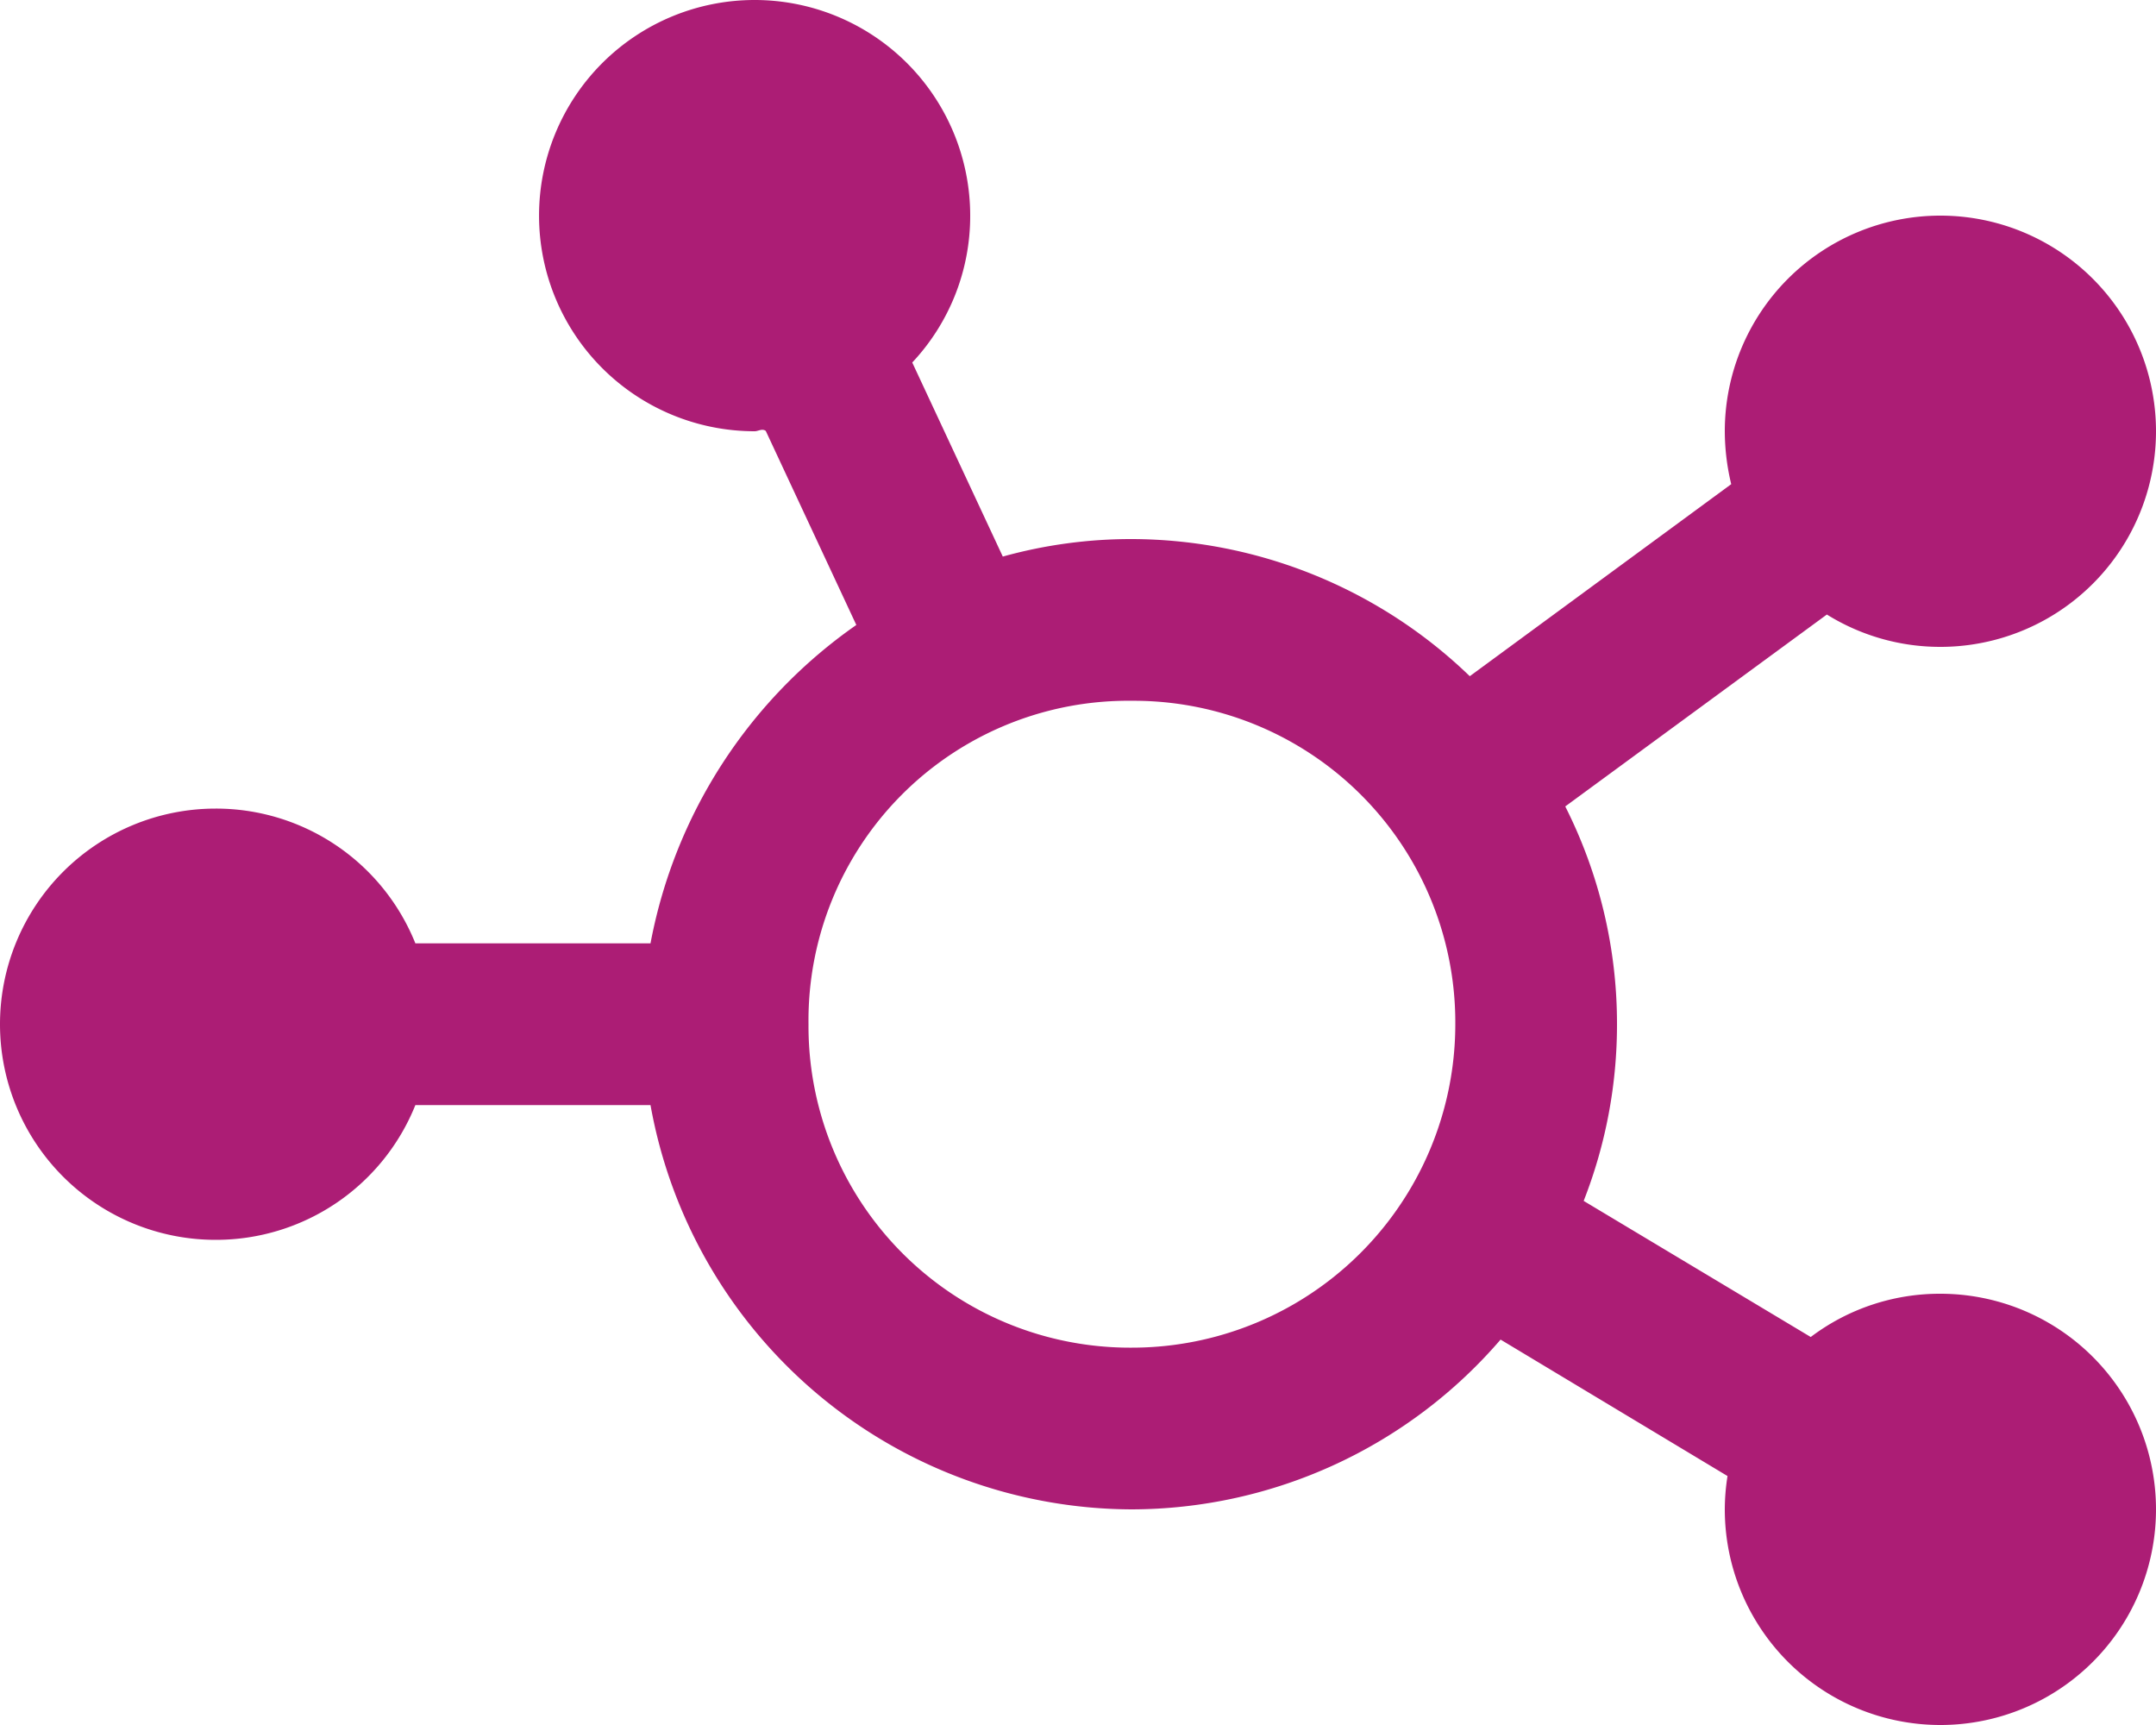 <?xml version="1.0" encoding="UTF-8"?> <svg xmlns="http://www.w3.org/2000/svg" width="50" height="40" viewBox="0 0 50 40"><path id="Path_122" data-name="Path 122" d="M22.5-30a4.962,4.962,0,0,1-1.344,3.406l2.1,4.5A11.111,11.111,0,0,1,26.25-22.5a11.329,11.329,0,0,1,7.836,3.18l6.063-4.453A5.273,5.273,0,0,1,40-25a5,5,0,0,1,5-5,5,5,0,0,1,5,5,5,5,0,0,1-5,5,4.975,4.975,0,0,1-2.633-.75L36.3-16.3a11.173,11.173,0,0,1,1.2,5.047,11.2,11.2,0,0,1-.773,4.1l5.266,3.156A4.959,4.959,0,0,1,45-5a5,5,0,0,1,5,5,5,5,0,0,1-5,5,5,5,0,0,1-5-5,5,5,0,0,1,.063-.773L34.8-3.937A11.315,11.315,0,0,1,26.25,0,11.378,11.378,0,0,1,15.086-9.375H9.633A4.984,4.984,0,0,1,5-6.25a5,5,0,0,1-5-5,5,5,0,0,1,5-5,4.984,4.984,0,0,1,4.633,3.125h5.453a11.614,11.614,0,0,1,4.773-7.383l-2.1-4.5c-.086-.062-.172.008-.258.008a5,5,0,0,1-5-5,5,5,0,0,1,5-5A5,5,0,0,1,22.5-30ZM26.25-3.75a7.5,7.5,0,0,0,7.5-7.5,7.457,7.457,0,0,0-7.5-7.5,7.414,7.414,0,0,0-7.5,7.5A7.457,7.457,0,0,0,26.25-3.75Z" transform="translate(0 35)" fill="#ac1d75"></path></svg> 
